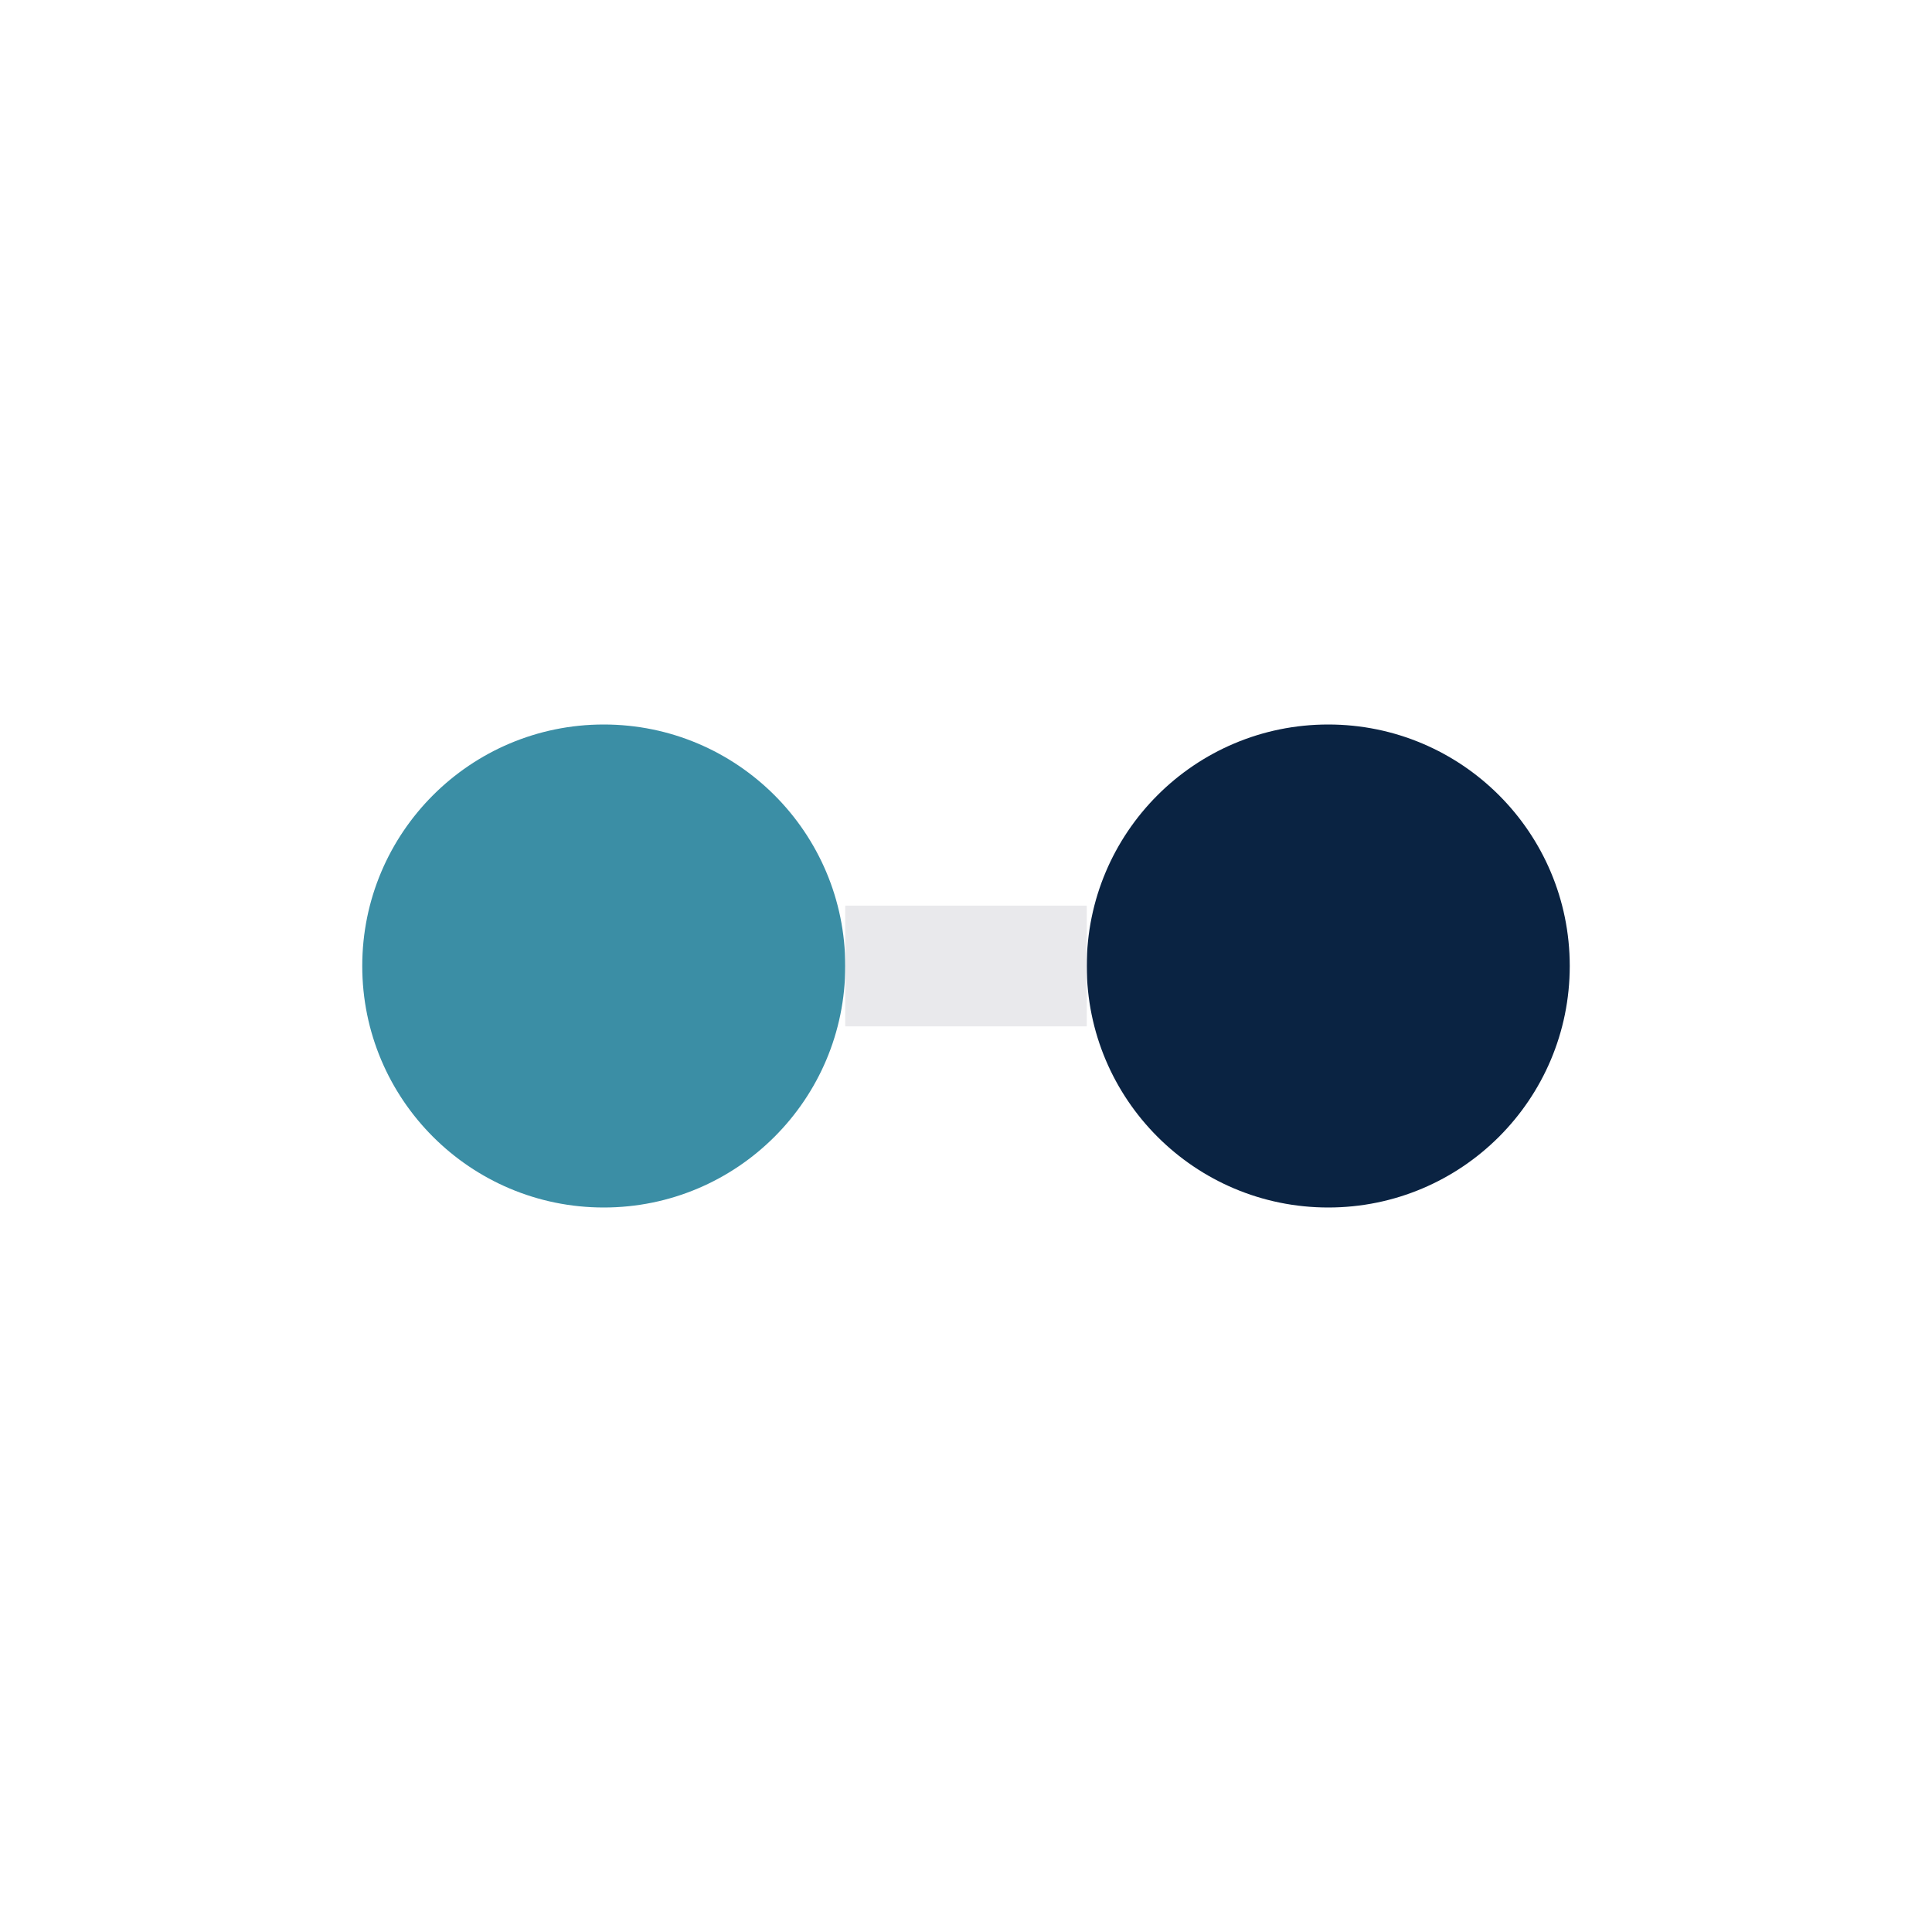 <?xml version="1.0" encoding="UTF-8"?>
<svg xmlns="http://www.w3.org/2000/svg" width="32" height="32" viewBox="0 0 32 32"><circle cx="10" cy="16" r="4" fill="#3B8EA5"/><circle cx="22" cy="16" r="4" fill="#0A2342"/><path d="M14 16h4" stroke="#E9E9EC" stroke-width="2"/></svg>